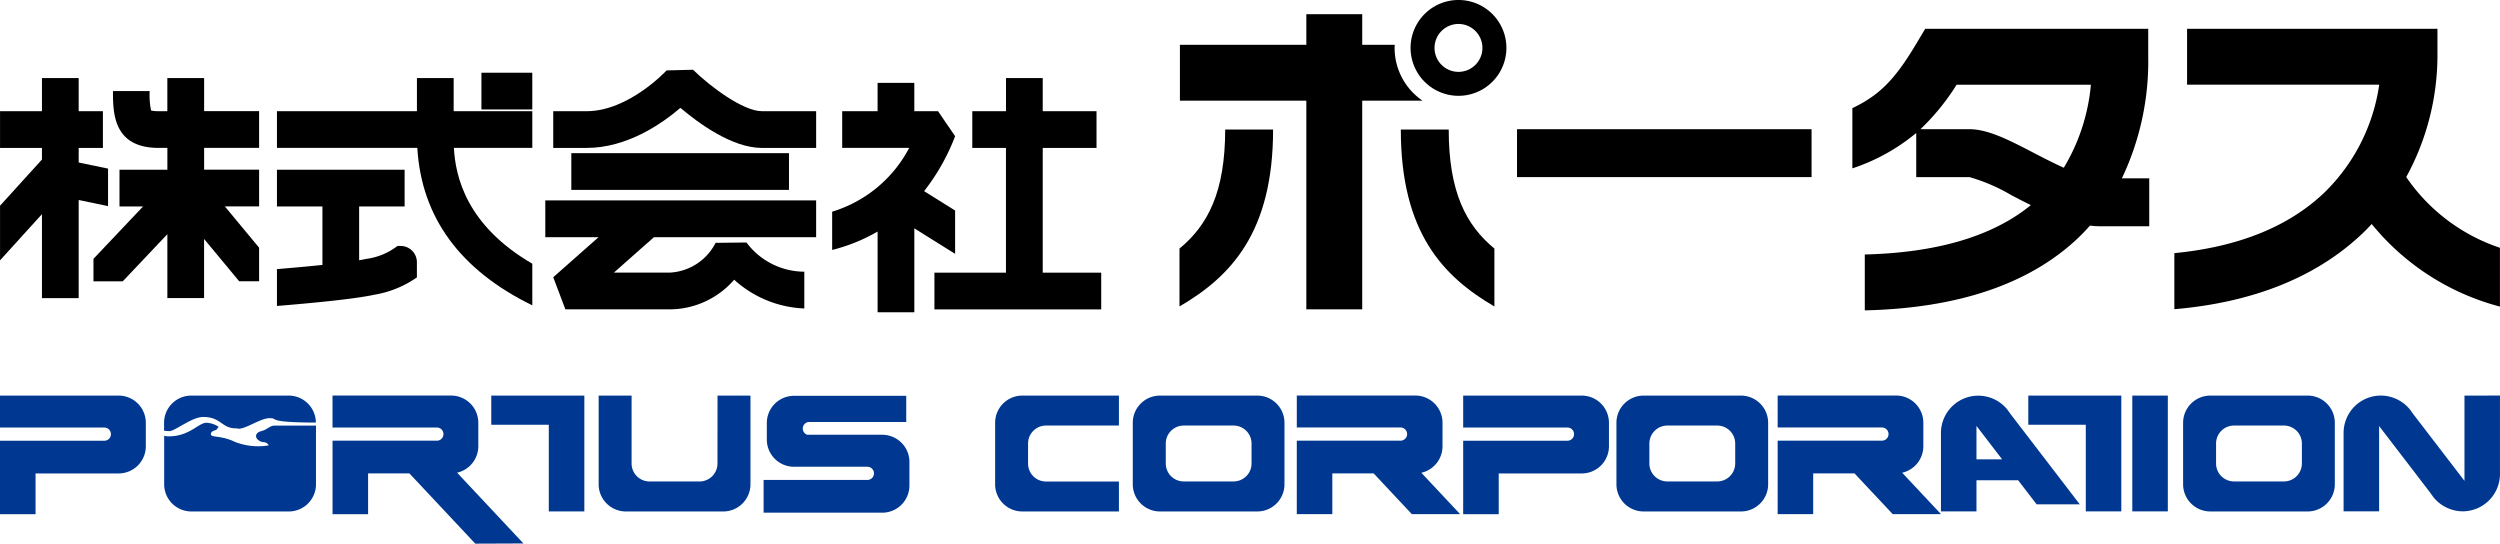 <svg xmlns="http://www.w3.org/2000/svg" width="220.667" height="47.997" viewBox="0 0 220.667 47.997">
  <g id="グループ_10" data-name="グループ 10" transform="translate(-559.379 -1464.01)">
    <g id="グループ_3" data-name="グループ 3" transform="translate(559.379 1498.928)">
      <g id="グループ_1" data-name="グループ 1">
        <path id="パス_1" data-name="パス 1" d="M569.85,1510.57H559.379v2.821h9.184a.582.582,0,1,1,0,1.163h-9.184v6.487h3.138v-3.6h7.333a2.4,2.4,0,0,0,2.4-2.4v-2.08A2.4,2.4,0,0,0,569.85,1510.57Z" transform="translate(-559.379 -1510.57)" fill="#003891"/>
        <path id="パス_2" data-name="パス 2" d="M611.383,1515.047v-2.08a2.4,2.4,0,0,0-2.4-2.4H598.514v2.821H607.7a.582.582,0,1,1,0,1.163h-9.184v6.487h3.138v-3.6H605.3l5.817,6.2,4.249-.017-5.856-6.247A2.4,2.4,0,0,0,611.383,1515.047Z" transform="translate(-569.164 -1510.57)" fill="#003891"/>
        <path id="パス_3" data-name="パス 3" d="M617.2,1510.57v2.574h5.077v7.65h3.138V1510.57H617.2Z" transform="translate(-573.837 -1510.57)" fill="#003891"/>
        <path id="パス_4" data-name="パス 4" d="M661.845,1515.31a2.4,2.4,0,0,0-1.725-1.243,2.362,2.362,0,0,0-.395-.035H653.1a.58.58,0,0,1,.193-1.128h8.55v-2.309h-9.906a2.4,2.4,0,0,0-2.4,2.4v1.463a2.4,2.4,0,0,0,2.4,2.4h6.5a.582.582,0,0,1,0,1.163h-9.184v2.891h10.471a2.4,2.4,0,0,0,2.4-2.4v-2.08A2.385,2.385,0,0,0,661.845,1515.31Z" transform="translate(-581.852 -1510.576)" fill="#003891"/>
        <path id="パス_5" data-name="パス 5" d="M587.267,1514.507c-.564.141-.581.6-.176.846s.547-.017.846.406a5.576,5.576,0,0,1-2.979-.3c-1.287-.617-2.133-.353-2.133-.688s.47-.286.564-.475a.544.544,0,0,1,.124-.17,2.138,2.138,0,0,0-1.075-.359c-.723,0-1.48,1.2-3.349,1.2a1.226,1.226,0,0,1-.388-.059v4.289a2.4,2.4,0,0,0,2.4,2.4h8.6a2.4,2.4,0,0,0,2.4-2.4v-5.182h-3.63C588.007,1514.014,587.831,1514.366,587.267,1514.507Z" transform="translate(-564.21 -1511.369)" fill="#003891"/>
        <path id="パス_6" data-name="パス 6" d="M582.137,1512.456c1.622,0,1.591,1.005,2.909,1.005a.413.413,0,0,1,.206.035h0c.724,0,1.94-.934,2.769-.934s-.414.38,4.071.388a2.4,2.4,0,0,0-2.4-2.38h-8.6a2.4,2.4,0,0,0-2.4,2.4v.7a4.727,4.727,0,0,0,.476.036C579.652,1513.708,581.15,1512.456,582.137,1512.456Z" transform="translate(-564.21 -1510.57)" fill="#003891"/>
        <path id="パス_7" data-name="パス 7" d="M640.326,1516.564a1.587,1.587,0,0,1-1.587,1.586h-4.407a1.586,1.586,0,0,1-1.586-1.586v-5.994h-2.908v7.827a2.4,2.4,0,0,0,2.4,2.4h8.6a2.4,2.4,0,0,0,2.4-2.4v-7.827h-2.908Z" transform="translate(-576.997 -1510.57)" fill="#003891"/>
      </g>
      <g id="グループ_2" data-name="グループ 2" transform="translate(87.836)">
        <path id="パス_8" data-name="パス 8" d="M742.056,1510.57H731.589v2.819h9.18a.582.582,0,1,1,0,1.163h-9.18v6.484h3.137v-3.594h7.33a2.4,2.4,0,0,0,2.4-2.4v-2.08A2.4,2.4,0,0,0,742.056,1510.57Z" transform="translate(-690.275 -1510.57)" fill="#003891"/>
        <path id="パス_9" data-name="パス 9" d="M798.1,1510.57v2.573h5.075v7.647h3.136v-10.22H798.1Z" transform="translate(-706.905 -1510.57)" fill="#003891"/>
        <path id="パス_10" data-name="パス 10" d="M827.32,1510.57h-8.607a2.4,2.4,0,0,0-2.392,2.4v5.427a2.4,2.4,0,0,0,2.392,2.4h8.607a2.4,2.4,0,0,0,2.392-2.4v-5.427A2.4,2.4,0,0,0,827.32,1510.57Zm-.515,5.991a1.586,1.586,0,0,1-1.585,1.586h-4.405a1.586,1.586,0,0,1-1.585-1.586V1514.8a1.585,1.585,0,0,1,1.585-1.585h4.405a1.586,1.586,0,0,1,1.585,1.586Z" transform="translate(-711.461 -1510.57)" fill="#003891"/>
        <rect id="長方形_3" data-name="長方形 3" width="3.136" height="10.22" transform="translate(100.375)" fill="#003891"/>
        <path id="パス_11" data-name="パス 11" d="M760.625,1510.57h-8.607a2.4,2.4,0,0,0-2.392,2.4v5.427a2.4,2.4,0,0,0,2.392,2.4h8.607a2.4,2.4,0,0,0,2.392-2.4v-5.427A2.4,2.4,0,0,0,760.625,1510.57Zm-.515,5.991a1.586,1.586,0,0,1-1.585,1.586h-4.405a1.586,1.586,0,0,1-1.586-1.586V1514.8a1.587,1.587,0,0,1,1.586-1.585h4.405a1.586,1.586,0,0,1,1.585,1.586Z" transform="translate(-694.785 -1510.57)" fill="#003891"/>
        <path id="パス_12" data-name="パス 12" d="M703.7,1510.57h-8.607a2.4,2.4,0,0,0-2.392,2.4v5.427a2.4,2.4,0,0,0,2.392,2.4H703.7a2.4,2.4,0,0,0,2.392-2.4v-5.427A2.4,2.4,0,0,0,703.7,1510.57Zm-.515,5.991a1.586,1.586,0,0,1-1.585,1.586H697.2a1.586,1.586,0,0,1-1.586-1.586V1514.8a1.586,1.586,0,0,1,1.586-1.585H701.6a1.586,1.586,0,0,1,1.585,1.586Z" transform="translate(-680.551 -1510.57)" fill="#003891"/>
        <path id="パス_13" data-name="パス 13" d="M678.893,1510.57a2.4,2.4,0,0,0-2.393,2.4v5.427a2.4,2.4,0,0,0,2.393,2.4h8.535v-2.643h-6.435a1.586,1.586,0,0,1-1.586-1.586V1514.8a1.586,1.586,0,0,1,1.586-1.585h6.435v-2.643h-8.535Z" transform="translate(-676.5 -1510.57)" fill="#003891"/>
        <path id="パス_14" data-name="パス 14" d="M724.868,1515.046v-2.08a2.4,2.4,0,0,0-2.4-2.4H712.006v2.819h9.18a.582.582,0,0,1,0,1.163h-9.18v6.484h3.136v-3.594h3.647l3.37,3.594h4.263L723,1517.383A2.4,2.4,0,0,0,724.868,1515.046Z" transform="translate(-685.378 -1510.57)" fill="#003891"/>
        <path id="パス_15" data-name="パス 15" d="M781.459,1515.046v-2.08a2.4,2.4,0,0,0-2.4-2.4H768.6v2.819h9.18a.582.582,0,1,1,0,1.163H768.6v6.484h3.136v-3.594h3.648l3.37,3.594h4.263l-3.426-3.654A2.4,2.4,0,0,0,781.459,1515.046Z" transform="translate(-699.528 -1510.57)" fill="#003891"/>
        <path id="パス_16" data-name="パス 16" d="M793.685,1511.81a3.295,3.295,0,0,0-5.865,2.053v6.926h3.136v-2.747h3.678l1.631,2.126h3.81l-6.092-7.944Zm-2.729,4.386v-2.95l2.263,2.95Z" transform="translate(-704.335 -1510.57)" fill="#003891"/>
        <path id="パス_17" data-name="パス 17" d="M845.88,1510.57v7.526l-2.25-2.933-1.415-1.846-.839-1.092-.3-.415a3.129,3.129,0,0,0-.658-.62,3.282,3.282,0,0,0-5.028,1.6,3.3,3.3,0,0,0-.18,1.069v6.926h3.136v-7.526l2.25,2.933,1.415,1.846.838,1.093.3.415a3.349,3.349,0,0,0,.238.267,3.37,3.37,0,0,0,2.333.973,3.3,3.3,0,0,0,3.294-3.294v-6.926Z" transform="translate(-716.185 -1510.57)" fill="#003891"/>
      </g>
    </g>
    <g id="グループ_9" data-name="グループ 9" transform="translate(559.379 1464.01)">
      <g id="グループ_4" data-name="グループ 4" transform="translate(24.445 6.419)">
        <rect id="長方形_4" data-name="長方形 4" width="4.489" height="3.242" transform="translate(18.05)"/>
        <path id="パス_18" data-name="パス 18" d="M602.89,1490.714h-.278a5.725,5.725,0,0,1-2.755,1.141c-.18.041-.392.08-.628.121v-4.749h4.014v-3.241H591.974v3.241h4.014v5.162c-1.309.136-2.728.263-4.014.369v3.253c3-.245,6.885-.613,8.587-.991a9.164,9.164,0,0,0,3.766-1.532v-1.337A1.436,1.436,0,0,0,602.89,1490.714Z" transform="translate(-591.974 -1475.423)"/>
        <path id="パス_19" data-name="パス 19" d="M607.572,1473.2H604.33v2.921H591.974v3.241h12.389c.366,6.126,3.773,10.781,10.151,13.9v-3.676c-5.835-3.4-6.781-7.7-6.922-10.224h6.922v-3.241h-6.942Z" transform="translate(-591.974 -1472.727)"/>
      </g>
      <g id="グループ_5" data-name="グループ 5" transform="translate(0 6.891)">
        <path id="パス_20" data-name="パス 20" d="M585,1479.361v-3.241h-4.853V1473.2H576.9v2.921h-.781a2.47,2.47,0,0,1-.655-.062,6.811,6.811,0,0,1-.125-1.711H572.1c0,1.876,0,5.014,4.022,5.014h.781v1.927h-4.226v3.241h2.08l-4.378,4.625v1.985h2.584l3.939-4.161v5.641h3.241V1487.4l3.1,3.736H585v-2.963l-3.024-3.647H585v-3.241h-4.853v-1.927Z" transform="translate(-562.129 -1473.199)"/>
        <path id="パス_21" data-name="パス 21" d="M568.917,1484.5v-3.31l-2.593-.536v-1.288h2.138v-3.242h-2.138V1473.2h-3.242v2.921h-3.7v3.242h3.7v1.027l-3.7,4.076v4.821l3.7-4.076v7.41h3.242v-8.659Z" transform="translate(-559.379 -1473.199)"/>
      </g>
      <g id="グループ_6" data-name="グループ 6" transform="translate(48.132 6.155)">
        <path id="パス_22" data-name="パス 22" d="M642.9,1475.875c-1.621,0-4.524-2.139-6.066-3.657l-2.334.059c-.033.036-3.351,3.6-7.053,3.6h-2.953v3.241h2.953c3.579,0,6.665-2.158,8.271-3.537,1.615,1.371,4.579,3.537,7.182,3.537h4.8v-3.241Z" transform="translate(-623.793 -1472.217)"/>
        <rect id="長方形_5" data-name="長方形 5" width="19.211" height="3.242" transform="translate(2.297 7.364)"/>
        <path id="パス_23" data-name="パス 23" d="M623.559,1490.846h4.7l-4,3.534,1.073,2.835h9.188a7.546,7.546,0,0,0,5.709-2.616,9.772,9.772,0,0,0,6.192,2.539v-3.247a6.4,6.4,0,0,1-5.106-2.577l-2.724.03a4.808,4.808,0,0,1-4.072,2.63h-4.908l3.537-3.127h14.317V1487.6H623.559Z" transform="translate(-623.559 -1476.065)"/>
      </g>
      <g id="グループ_7" data-name="グループ 7" transform="translate(73.451 6.892)">
        <path id="パス_24" data-name="パス 24" d="M678.918,1490.372v-11.01h4.748v-3.242h-4.748V1473.2h-3.242v2.921H672.7v3.242h2.973v11.01h-6.315v3.242h14.722v-3.242Z" transform="translate(-660.331 -1473.199)"/>
        <path id="パス_25" data-name="パス 25" d="M668.174,1485.028l-2.737-1.711a18.609,18.609,0,0,0,2.737-4.847l-1.51-2.211h-2.091v-2.5h-3.242v2.5h-3.124v3.241h5.914a11.424,11.424,0,0,1-6.8,5.631v3.378a15.614,15.614,0,0,0,4.011-1.624v7.125h3.242v-7.41l3.6,2.252Z" transform="translate(-657.32 -1473.338)"/>
      </g>
      <rect id="長方形_6" data-name="長方形 6" width="25.998" height="4.229" transform="translate(133.903 11.404)"/>
      <g id="グループ_8" data-name="グループ 8" transform="translate(104.108)">
        <path id="パス_26" data-name="パス 26" d="M698.2,1489.763v5.109c4.52-2.636,8.262-6.528,8.262-15.618h-4.228C702.231,1484.778,700.7,1487.7,698.2,1489.763Z" transform="translate(-698.198 -1467.822)"/>
        <path id="パス_27" data-name="パス 27" d="M728.477,1479.255h-4.228c0,9.09,3.741,12.982,8.261,15.618v-5.109C730.012,1487.7,728.477,1484.778,728.477,1479.255Z" transform="translate(-704.712 -1467.822)"/>
        <path id="パス_28" data-name="パス 28" d="M729.626,1472.467a4.229,4.229,0,1,0-4.228-4.228A4.233,4.233,0,0,0,729.626,1472.467Zm0-6.342a2.114,2.114,0,1,1-2.114,2.114A2.116,2.116,0,0,1,729.626,1466.125Z" transform="translate(-704.999 -1464.01)"/>
        <path id="パス_29" data-name="パス 29" d="M719.665,1473.313a5.635,5.635,0,0,1-2.465-4.656c0-.094.01-.185.014-.277h-2.872v-2.7h-4.933v2.7H698.25v4.933h11.159v18.42h4.933v-18.42Z" transform="translate(-698.211 -1464.428)"/>
      </g>
      <path id="パス_30" data-name="パス 30" d="M801.183,1480.6a23.973,23.973,0,0,0,2.327-10.728V1467.4H783.825l-.719,1.205c-1.812,3.045-3.148,4.585-5.71,5.8v5.316a17.29,17.29,0,0,0,5.637-3.124v3.895h4.7a15.861,15.861,0,0,1,3.749,1.625c.541.28,1.1.568,1.666.849-3.359,2.745-8.273,4.2-14.656,4.356v4.932c8.175-.183,14.475-2.3,18.76-6.325.392-.369.761-.758,1.118-1.158a7.249,7.249,0,0,0,.847.058H803.6V1480.6Zm-13.451-4.335H783.4a20.04,20.04,0,0,0,3.195-3.926H798.45a17.184,17.184,0,0,1-2.392,7.326c-.891-.4-1.8-.871-2.629-1.3C791.259,1477.237,789.383,1476.263,787.732,1476.263Z" transform="translate(-613.893 -1464.859)"/>
      <path id="パス_31" data-name="パス 31" d="M835.76,1480.487a22.4,22.4,0,0,0,2.756-10.616V1467.4h-22.1v4.933h16.96a16.592,16.592,0,0,1-4.837,9.521c-3.151,3.01-7.59,4.8-13.246,5.349v4.948c7-.6,12.592-2.851,16.654-6.732.27-.259.518-.523.767-.787a21.672,21.672,0,0,0,11.317,7.288v-5.19A16.246,16.246,0,0,1,835.76,1480.487Z" transform="translate(-623.37 -1464.859)"/>
    </g>
  </g>
</svg>
